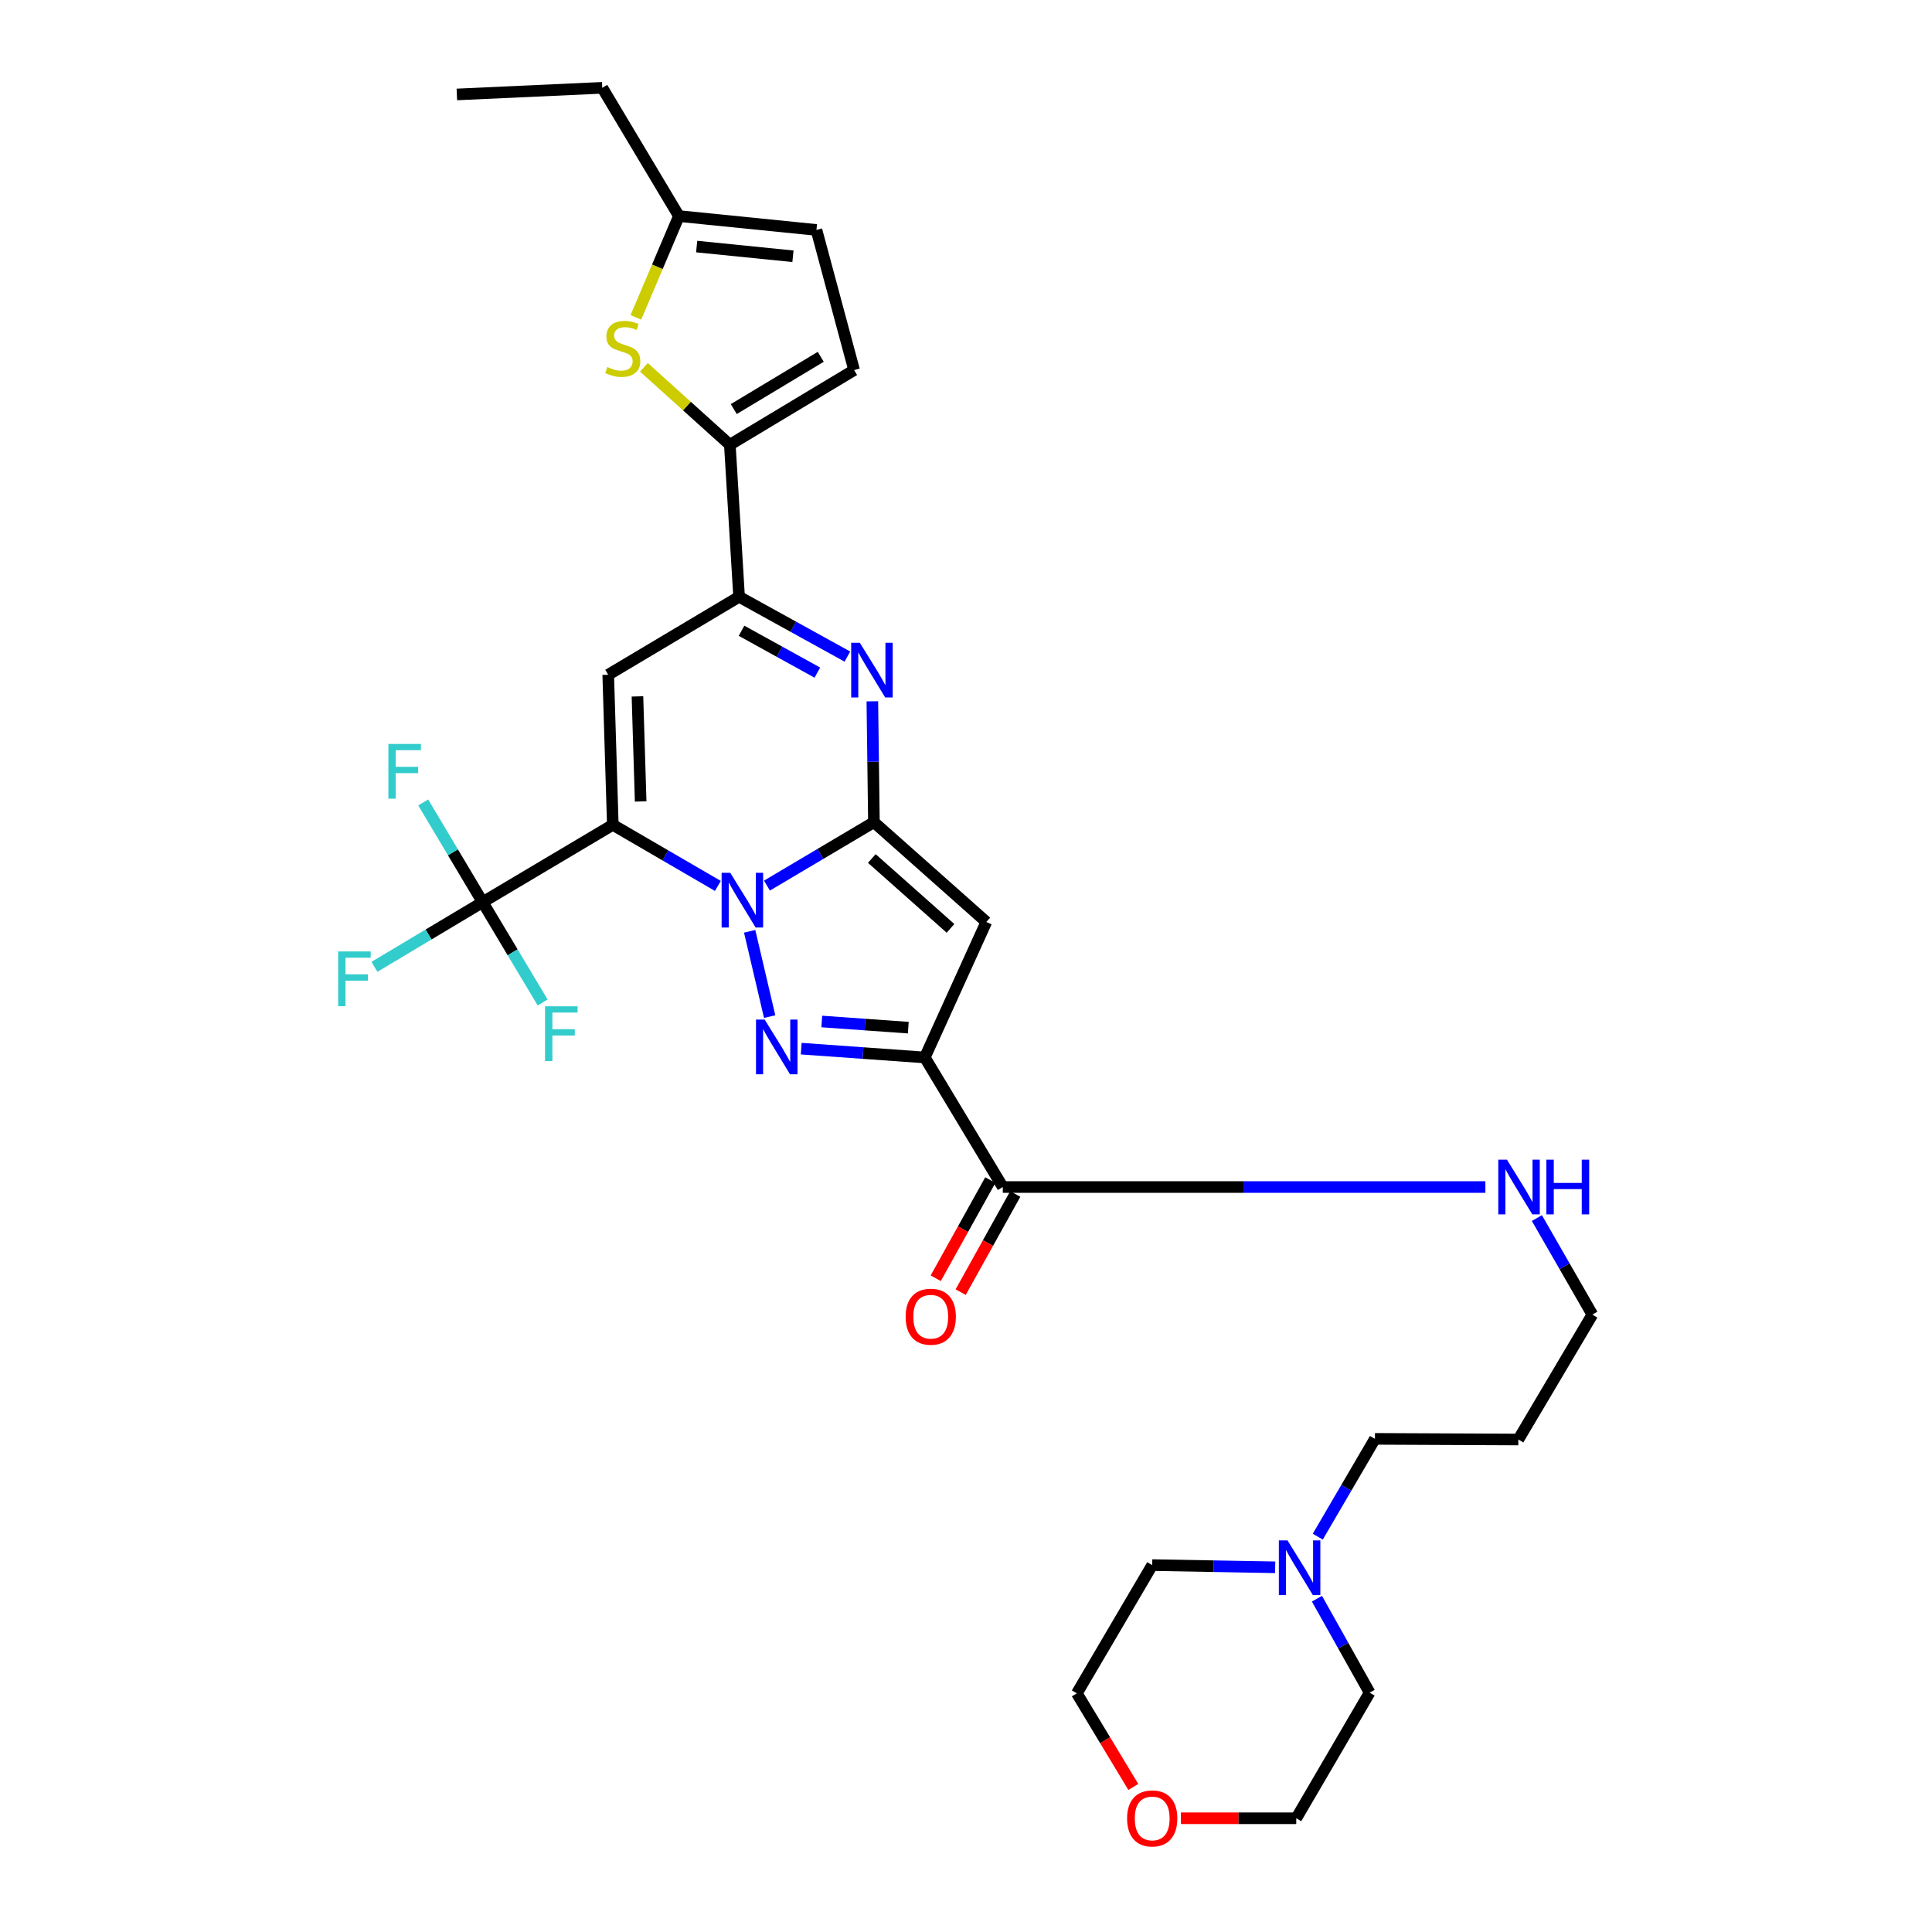 <?xml version='1.0' encoding='iso-8859-1'?>
<svg version='1.1' baseProfile='full'
              xmlns='http://www.w3.org/2000/svg'
                      xmlns:rdkit='http://www.rdkit.org/xml'
                      xmlns:xlink='http://www.w3.org/1999/xlink'
                  xml:space='preserve'
width='1000px' height='1000px' viewBox='0 0 1000 1000'>
<!-- END OF HEADER -->
<rect style='opacity:1.0;fill:#FFFFFF;stroke:none' width='1000' height='1000' x='0' y='0'> </rect>
<path class='bond-0' d='M 371.571,458.557 L 344.38,442.742' style='fill:none;fill-rule:evenodd;stroke:#0000FF;stroke-width:6px;stroke-linecap:butt;stroke-linejoin:miter;stroke-opacity:1' />
<path class='bond-0' d='M 344.38,442.742 L 317.188,426.927' style='fill:none;fill-rule:evenodd;stroke:#000000;stroke-width:6px;stroke-linecap:butt;stroke-linejoin:miter;stroke-opacity:1' />
<path class='bond-1' d='M 396.97,458.39 L 424.655,441.973' style='fill:none;fill-rule:evenodd;stroke:#0000FF;stroke-width:6px;stroke-linecap:butt;stroke-linejoin:miter;stroke-opacity:1' />
<path class='bond-1' d='M 424.655,441.973 L 452.34,425.556' style='fill:none;fill-rule:evenodd;stroke:#000000;stroke-width:6px;stroke-linecap:butt;stroke-linejoin:miter;stroke-opacity:1' />
<path class='bond-2' d='M 388.025,482.042 L 398.368,526.183' style='fill:none;fill-rule:evenodd;stroke:#0000FF;stroke-width:6px;stroke-linecap:butt;stroke-linejoin:miter;stroke-opacity:1' />
<path class='bond-6' d='M 317.188,426.927 L 314.815,349.255' style='fill:none;fill-rule:evenodd;stroke:#000000;stroke-width:6px;stroke-linecap:butt;stroke-linejoin:miter;stroke-opacity:1' />
<path class='bond-6' d='M 331.605,414.825 L 329.944,360.454' style='fill:none;fill-rule:evenodd;stroke:#000000;stroke-width:6px;stroke-linecap:butt;stroke-linejoin:miter;stroke-opacity:1' />
<path class='bond-8' d='M 317.188,426.927 L 249.821,466.958' style='fill:none;fill-rule:evenodd;stroke:#000000;stroke-width:6px;stroke-linecap:butt;stroke-linejoin:miter;stroke-opacity:1' />
<path class='bond-4' d='M 452.34,425.556 L 510.519,477.214' style='fill:none;fill-rule:evenodd;stroke:#000000;stroke-width:6px;stroke-linecap:butt;stroke-linejoin:miter;stroke-opacity:1' />
<path class='bond-4' d='M 451.253,444.357 L 491.978,480.518' style='fill:none;fill-rule:evenodd;stroke:#000000;stroke-width:6px;stroke-linecap:butt;stroke-linejoin:miter;stroke-opacity:1' />
<path class='bond-5' d='M 452.34,425.556 L 451.932,394.274' style='fill:none;fill-rule:evenodd;stroke:#000000;stroke-width:6px;stroke-linecap:butt;stroke-linejoin:miter;stroke-opacity:1' />
<path class='bond-5' d='M 451.932,394.274 L 451.524,362.993' style='fill:none;fill-rule:evenodd;stroke:#0000FF;stroke-width:6px;stroke-linecap:butt;stroke-linejoin:miter;stroke-opacity:1' />
<path class='bond-3' d='M 414.706,542.782 L 446.69,545.061' style='fill:none;fill-rule:evenodd;stroke:#0000FF;stroke-width:6px;stroke-linecap:butt;stroke-linejoin:miter;stroke-opacity:1' />
<path class='bond-3' d='M 446.69,545.061 L 478.675,547.34' style='fill:none;fill-rule:evenodd;stroke:#000000;stroke-width:6px;stroke-linecap:butt;stroke-linejoin:miter;stroke-opacity:1' />
<path class='bond-3' d='M 425.352,528.722 L 447.741,530.318' style='fill:none;fill-rule:evenodd;stroke:#0000FF;stroke-width:6px;stroke-linecap:butt;stroke-linejoin:miter;stroke-opacity:1' />
<path class='bond-3' d='M 447.741,530.318 L 470.13,531.913' style='fill:none;fill-rule:evenodd;stroke:#000000;stroke-width:6px;stroke-linecap:butt;stroke-linejoin:miter;stroke-opacity:1' />
<path class='bond-11' d='M 478.675,547.34 L 519.042,614.403' style='fill:none;fill-rule:evenodd;stroke:#000000;stroke-width:6px;stroke-linecap:butt;stroke-linejoin:miter;stroke-opacity:1' />
<path class='bond-31' d='M 478.675,547.34 L 510.519,477.214' style='fill:none;fill-rule:evenodd;stroke:#000000;stroke-width:6px;stroke-linecap:butt;stroke-linejoin:miter;stroke-opacity:1' />
<path class='bond-32' d='M 438.61,339.85 L 410.581,324.373' style='fill:none;fill-rule:evenodd;stroke:#0000FF;stroke-width:6px;stroke-linecap:butt;stroke-linejoin:miter;stroke-opacity:1' />
<path class='bond-32' d='M 410.581,324.373 L 382.551,308.895' style='fill:none;fill-rule:evenodd;stroke:#000000;stroke-width:6px;stroke-linecap:butt;stroke-linejoin:miter;stroke-opacity:1' />
<path class='bond-32' d='M 423.057,348.146 L 403.436,337.312' style='fill:none;fill-rule:evenodd;stroke:#0000FF;stroke-width:6px;stroke-linecap:butt;stroke-linejoin:miter;stroke-opacity:1' />
<path class='bond-32' d='M 403.436,337.312 L 383.815,326.478' style='fill:none;fill-rule:evenodd;stroke:#000000;stroke-width:6px;stroke-linecap:butt;stroke-linejoin:miter;stroke-opacity:1' />
<path class='bond-7' d='M 314.815,349.255 L 382.551,308.895' style='fill:none;fill-rule:evenodd;stroke:#000000;stroke-width:6px;stroke-linecap:butt;stroke-linejoin:miter;stroke-opacity:1' />
<path class='bond-9' d='M 382.551,308.895 L 377.764,230.205' style='fill:none;fill-rule:evenodd;stroke:#000000;stroke-width:6px;stroke-linecap:butt;stroke-linejoin:miter;stroke-opacity:1' />
<path class='bond-17' d='M 249.821,466.958 L 221.811,483.699' style='fill:none;fill-rule:evenodd;stroke:#000000;stroke-width:6px;stroke-linecap:butt;stroke-linejoin:miter;stroke-opacity:1' />
<path class='bond-17' d='M 221.811,483.699 L 193.8,500.44' style='fill:none;fill-rule:evenodd;stroke:#33CCCC;stroke-width:6px;stroke-linecap:butt;stroke-linejoin:miter;stroke-opacity:1' />
<path class='bond-18' d='M 249.821,466.958 L 265.349,492.919' style='fill:none;fill-rule:evenodd;stroke:#000000;stroke-width:6px;stroke-linecap:butt;stroke-linejoin:miter;stroke-opacity:1' />
<path class='bond-18' d='M 265.349,492.919 L 280.878,518.88' style='fill:none;fill-rule:evenodd;stroke:#33CCCC;stroke-width:6px;stroke-linecap:butt;stroke-linejoin:miter;stroke-opacity:1' />
<path class='bond-19' d='M 249.821,466.958 L 234.44,441.156' style='fill:none;fill-rule:evenodd;stroke:#000000;stroke-width:6px;stroke-linecap:butt;stroke-linejoin:miter;stroke-opacity:1' />
<path class='bond-19' d='M 234.44,441.156 L 219.06,415.353' style='fill:none;fill-rule:evenodd;stroke:#33CCCC;stroke-width:6px;stroke-linecap:butt;stroke-linejoin:miter;stroke-opacity:1' />
<path class='bond-10' d='M 377.764,230.205 L 355.527,210.162' style='fill:none;fill-rule:evenodd;stroke:#000000;stroke-width:6px;stroke-linecap:butt;stroke-linejoin:miter;stroke-opacity:1' />
<path class='bond-10' d='M 355.527,210.162 L 333.29,190.119' style='fill:none;fill-rule:evenodd;stroke:#CCCC00;stroke-width:6px;stroke-linecap:butt;stroke-linejoin:miter;stroke-opacity:1' />
<path class='bond-12' d='M 377.764,230.205 L 442.084,191.553' style='fill:none;fill-rule:evenodd;stroke:#000000;stroke-width:6px;stroke-linecap:butt;stroke-linejoin:miter;stroke-opacity:1' />
<path class='bond-12' d='M 379.799,211.738 L 424.823,184.682' style='fill:none;fill-rule:evenodd;stroke:#000000;stroke-width:6px;stroke-linecap:butt;stroke-linejoin:miter;stroke-opacity:1' />
<path class='bond-13' d='M 329.131,164.276 L 340.268,138.056' style='fill:none;fill-rule:evenodd;stroke:#CCCC00;stroke-width:6px;stroke-linecap:butt;stroke-linejoin:miter;stroke-opacity:1' />
<path class='bond-13' d='M 340.268,138.056 L 351.405,111.836' style='fill:none;fill-rule:evenodd;stroke:#000000;stroke-width:6px;stroke-linecap:butt;stroke-linejoin:miter;stroke-opacity:1' />
<path class='bond-16' d='M 512.584,610.811 L 498.455,636.216' style='fill:none;fill-rule:evenodd;stroke:#000000;stroke-width:6px;stroke-linecap:butt;stroke-linejoin:miter;stroke-opacity:1' />
<path class='bond-16' d='M 498.455,636.216 L 484.326,661.62' style='fill:none;fill-rule:evenodd;stroke:#FF0000;stroke-width:6px;stroke-linecap:butt;stroke-linejoin:miter;stroke-opacity:1' />
<path class='bond-16' d='M 525.501,617.996 L 511.372,643.4' style='fill:none;fill-rule:evenodd;stroke:#000000;stroke-width:6px;stroke-linecap:butt;stroke-linejoin:miter;stroke-opacity:1' />
<path class='bond-16' d='M 511.372,643.4 L 497.243,668.804' style='fill:none;fill-rule:evenodd;stroke:#FF0000;stroke-width:6px;stroke-linecap:butt;stroke-linejoin:miter;stroke-opacity:1' />
<path class='bond-20' d='M 519.042,614.403 L 643.937,614.403' style='fill:none;fill-rule:evenodd;stroke:#000000;stroke-width:6px;stroke-linecap:butt;stroke-linejoin:miter;stroke-opacity:1' />
<path class='bond-20' d='M 643.937,614.403 L 768.832,614.403' style='fill:none;fill-rule:evenodd;stroke:#0000FF;stroke-width:6px;stroke-linecap:butt;stroke-linejoin:miter;stroke-opacity:1' />
<path class='bond-14' d='M 442.084,191.553 L 422.59,119.013' style='fill:none;fill-rule:evenodd;stroke:#000000;stroke-width:6px;stroke-linecap:butt;stroke-linejoin:miter;stroke-opacity:1' />
<path class='bond-26' d='M 351.405,111.836 L 311.735,45.455' style='fill:none;fill-rule:evenodd;stroke:#000000;stroke-width:6px;stroke-linecap:butt;stroke-linejoin:miter;stroke-opacity:1' />
<path class='bond-33' d='M 351.405,111.836 L 422.59,119.013' style='fill:none;fill-rule:evenodd;stroke:#000000;stroke-width:6px;stroke-linecap:butt;stroke-linejoin:miter;stroke-opacity:1' />
<path class='bond-33' d='M 360.6,127.619 L 410.43,132.643' style='fill:none;fill-rule:evenodd;stroke:#000000;stroke-width:6px;stroke-linecap:butt;stroke-linejoin:miter;stroke-opacity:1' />
<path class='bond-15' d='M 682.078,795.371 L 696.872,770.062' style='fill:none;fill-rule:evenodd;stroke:#0000FF;stroke-width:6px;stroke-linecap:butt;stroke-linejoin:miter;stroke-opacity:1' />
<path class='bond-15' d='M 696.872,770.062 L 711.667,744.753' style='fill:none;fill-rule:evenodd;stroke:#000000;stroke-width:6px;stroke-linecap:butt;stroke-linejoin:miter;stroke-opacity:1' />
<path class='bond-24' d='M 660.023,811.235 L 628.201,810.663' style='fill:none;fill-rule:evenodd;stroke:#0000FF;stroke-width:6px;stroke-linecap:butt;stroke-linejoin:miter;stroke-opacity:1' />
<path class='bond-24' d='M 628.201,810.663 L 596.378,810.091' style='fill:none;fill-rule:evenodd;stroke:#000000;stroke-width:6px;stroke-linecap:butt;stroke-linejoin:miter;stroke-opacity:1' />
<path class='bond-25' d='M 681.648,827.476 L 695.282,851.798' style='fill:none;fill-rule:evenodd;stroke:#0000FF;stroke-width:6px;stroke-linecap:butt;stroke-linejoin:miter;stroke-opacity:1' />
<path class='bond-25' d='M 695.282,851.798 L 708.916,876.12' style='fill:none;fill-rule:evenodd;stroke:#000000;stroke-width:6px;stroke-linecap:butt;stroke-linejoin:miter;stroke-opacity:1' />
<path class='bond-27' d='M 795.486,630.467 L 809.846,655.45' style='fill:none;fill-rule:evenodd;stroke:#0000FF;stroke-width:6px;stroke-linecap:butt;stroke-linejoin:miter;stroke-opacity:1' />
<path class='bond-27' d='M 809.846,655.45 L 824.206,680.432' style='fill:none;fill-rule:evenodd;stroke:#000000;stroke-width:6px;stroke-linecap:butt;stroke-linejoin:miter;stroke-opacity:1' />
<path class='bond-21' d='M 611.242,941.13 L 641.09,941.13' style='fill:none;fill-rule:evenodd;stroke:#FF0000;stroke-width:6px;stroke-linecap:butt;stroke-linejoin:miter;stroke-opacity:1' />
<path class='bond-21' d='M 641.09,941.13 L 670.938,941.13' style='fill:none;fill-rule:evenodd;stroke:#000000;stroke-width:6px;stroke-linecap:butt;stroke-linejoin:miter;stroke-opacity:1' />
<path class='bond-34' d='M 586.601,924.922 L 571.987,900.698' style='fill:none;fill-rule:evenodd;stroke:#FF0000;stroke-width:6px;stroke-linecap:butt;stroke-linejoin:miter;stroke-opacity:1' />
<path class='bond-34' d='M 571.987,900.698 L 557.374,876.473' style='fill:none;fill-rule:evenodd;stroke:#000000;stroke-width:6px;stroke-linecap:butt;stroke-linejoin:miter;stroke-opacity:1' />
<path class='bond-22' d='M 711.667,744.753 L 785.891,745.089' style='fill:none;fill-rule:evenodd;stroke:#000000;stroke-width:6px;stroke-linecap:butt;stroke-linejoin:miter;stroke-opacity:1' />
<path class='bond-23' d='M 785.891,745.089 L 824.206,680.432' style='fill:none;fill-rule:evenodd;stroke:#000000;stroke-width:6px;stroke-linecap:butt;stroke-linejoin:miter;stroke-opacity:1' />
<path class='bond-28' d='M 596.378,810.091 L 557.374,876.473' style='fill:none;fill-rule:evenodd;stroke:#000000;stroke-width:6px;stroke-linecap:butt;stroke-linejoin:miter;stroke-opacity:1' />
<path class='bond-29' d='M 708.916,876.12 L 670.938,941.13' style='fill:none;fill-rule:evenodd;stroke:#000000;stroke-width:6px;stroke-linecap:butt;stroke-linejoin:miter;stroke-opacity:1' />
<path class='bond-30' d='M 311.735,45.455 L 236.469,48.887' style='fill:none;fill-rule:evenodd;stroke:#000000;stroke-width:6px;stroke-linecap:butt;stroke-linejoin:miter;stroke-opacity:1' />
<path  class='atom-0' d='M 377.991 451.772
L 387.271 466.772
Q 388.191 468.252, 389.671 470.932
Q 391.151 473.612, 391.231 473.772
L 391.231 451.772
L 394.991 451.772
L 394.991 480.092
L 391.111 480.092
L 381.151 463.692
Q 379.991 461.772, 378.751 459.572
Q 377.551 457.372, 377.191 456.692
L 377.191 480.092
L 373.511 480.092
L 373.511 451.772
L 377.991 451.772
' fill='#0000FF'/>
<path  class='atom-3' d='M 395.785 527.72
L 405.065 542.72
Q 405.985 544.2, 407.465 546.88
Q 408.945 549.56, 409.025 549.72
L 409.025 527.72
L 412.785 527.72
L 412.785 556.04
L 408.905 556.04
L 398.945 539.64
Q 397.785 537.72, 396.545 535.52
Q 395.345 533.32, 394.985 532.64
L 394.985 556.04
L 391.305 556.04
L 391.305 527.72
L 395.785 527.72
' fill='#0000FF'/>
<path  class='atom-6' d='M 445.054 332.705
L 454.334 347.705
Q 455.254 349.185, 456.734 351.865
Q 458.214 354.545, 458.294 354.705
L 458.294 332.705
L 462.054 332.705
L 462.054 361.025
L 458.174 361.025
L 448.214 344.625
Q 447.054 342.705, 445.814 340.505
Q 444.614 338.305, 444.254 337.625
L 444.254 361.025
L 440.574 361.025
L 440.574 332.705
L 445.054 332.705
' fill='#0000FF'/>
<path  class='atom-11' d='M 314.344 189.974
Q 314.664 190.094, 315.984 190.654
Q 317.304 191.214, 318.744 191.574
Q 320.224 191.894, 321.664 191.894
Q 324.344 191.894, 325.904 190.614
Q 327.464 189.294, 327.464 187.014
Q 327.464 185.454, 326.664 184.494
Q 325.904 183.534, 324.704 183.014
Q 323.504 182.494, 321.504 181.894
Q 318.984 181.134, 317.464 180.414
Q 315.984 179.694, 314.904 178.174
Q 313.864 176.654, 313.864 174.094
Q 313.864 170.534, 316.264 168.334
Q 318.704 166.134, 323.504 166.134
Q 326.784 166.134, 330.504 167.694
L 329.584 170.774
Q 326.184 169.374, 323.624 169.374
Q 320.864 169.374, 319.344 170.534
Q 317.824 171.654, 317.864 173.614
Q 317.864 175.134, 318.624 176.054
Q 319.424 176.974, 320.544 177.494
Q 321.704 178.014, 323.624 178.614
Q 326.184 179.414, 327.704 180.214
Q 329.224 181.014, 330.304 182.654
Q 331.424 184.254, 331.424 187.014
Q 331.424 190.934, 328.784 193.054
Q 326.184 195.134, 321.824 195.134
Q 319.304 195.134, 317.384 194.574
Q 315.504 194.054, 313.264 193.134
L 314.344 189.974
' fill='#CCCC00'/>
<path  class='atom-16' d='M 666.411 797.303
L 675.691 812.303
Q 676.611 813.783, 678.091 816.463
Q 679.571 819.143, 679.651 819.303
L 679.651 797.303
L 683.411 797.303
L 683.411 825.623
L 679.531 825.623
L 669.571 809.223
Q 668.411 807.303, 667.171 805.103
Q 665.971 802.903, 665.611 802.223
L 665.611 825.623
L 661.931 825.623
L 661.931 797.303
L 666.411 797.303
' fill='#0000FF'/>
<path  class='atom-17' d='M 468.754 681.53
Q 468.754 674.73, 472.114 670.93
Q 475.474 667.13, 481.754 667.13
Q 488.034 667.13, 491.394 670.93
Q 494.754 674.73, 494.754 681.53
Q 494.754 688.41, 491.354 692.33
Q 487.954 696.21, 481.754 696.21
Q 475.514 696.21, 472.114 692.33
Q 468.754 688.45, 468.754 681.53
M 481.754 693.01
Q 486.074 693.01, 488.394 690.13
Q 490.754 687.21, 490.754 681.53
Q 490.754 675.97, 488.394 673.17
Q 486.074 670.33, 481.754 670.33
Q 477.434 670.33, 475.074 673.13
Q 472.754 675.93, 472.754 681.53
Q 472.754 687.25, 475.074 690.13
Q 477.434 693.01, 481.754 693.01
' fill='#FF0000'/>
<path  class='atom-18' d='M 175.027 492.468
L 191.867 492.468
L 191.867 495.708
L 178.827 495.708
L 178.827 504.308
L 190.427 504.308
L 190.427 507.588
L 178.827 507.588
L 178.827 520.788
L 175.027 520.788
L 175.027 492.468
' fill='#33CCCC'/>
<path  class='atom-19' d='M 282.113 520.863
L 298.953 520.863
L 298.953 524.103
L 285.913 524.103
L 285.913 532.703
L 297.513 532.703
L 297.513 535.983
L 285.913 535.983
L 285.913 549.183
L 282.113 549.183
L 282.113 520.863
' fill='#33CCCC'/>
<path  class='atom-20' d='M 201.025 385.062
L 217.865 385.062
L 217.865 388.302
L 204.825 388.302
L 204.825 396.902
L 216.425 396.902
L 216.425 400.182
L 204.825 400.182
L 204.825 413.382
L 201.025 413.382
L 201.025 385.062
' fill='#33CCCC'/>
<path  class='atom-21' d='M 779.992 600.243
L 789.272 615.243
Q 790.192 616.723, 791.672 619.403
Q 793.152 622.083, 793.232 622.243
L 793.232 600.243
L 796.992 600.243
L 796.992 628.563
L 793.112 628.563
L 783.152 612.163
Q 781.992 610.243, 780.752 608.043
Q 779.552 605.843, 779.192 605.163
L 779.192 628.563
L 775.512 628.563
L 775.512 600.243
L 779.992 600.243
' fill='#0000FF'/>
<path  class='atom-21' d='M 800.392 600.243
L 804.232 600.243
L 804.232 612.283
L 818.712 612.283
L 818.712 600.243
L 822.552 600.243
L 822.552 628.563
L 818.712 628.563
L 818.712 615.483
L 804.232 615.483
L 804.232 628.563
L 800.392 628.563
L 800.392 600.243
' fill='#0000FF'/>
<path  class='atom-22' d='M 583.378 941.21
Q 583.378 934.41, 586.738 930.61
Q 590.098 926.81, 596.378 926.81
Q 602.658 926.81, 606.018 930.61
Q 609.378 934.41, 609.378 941.21
Q 609.378 948.09, 605.978 952.01
Q 602.578 955.89, 596.378 955.89
Q 590.138 955.89, 586.738 952.01
Q 583.378 948.13, 583.378 941.21
M 596.378 952.69
Q 600.698 952.69, 603.018 949.81
Q 605.378 946.89, 605.378 941.21
Q 605.378 935.65, 603.018 932.85
Q 600.698 930.01, 596.378 930.01
Q 592.058 930.01, 589.698 932.81
Q 587.378 935.61, 587.378 941.21
Q 587.378 946.93, 589.698 949.81
Q 592.058 952.69, 596.378 952.69
' fill='#FF0000'/>
</svg>
